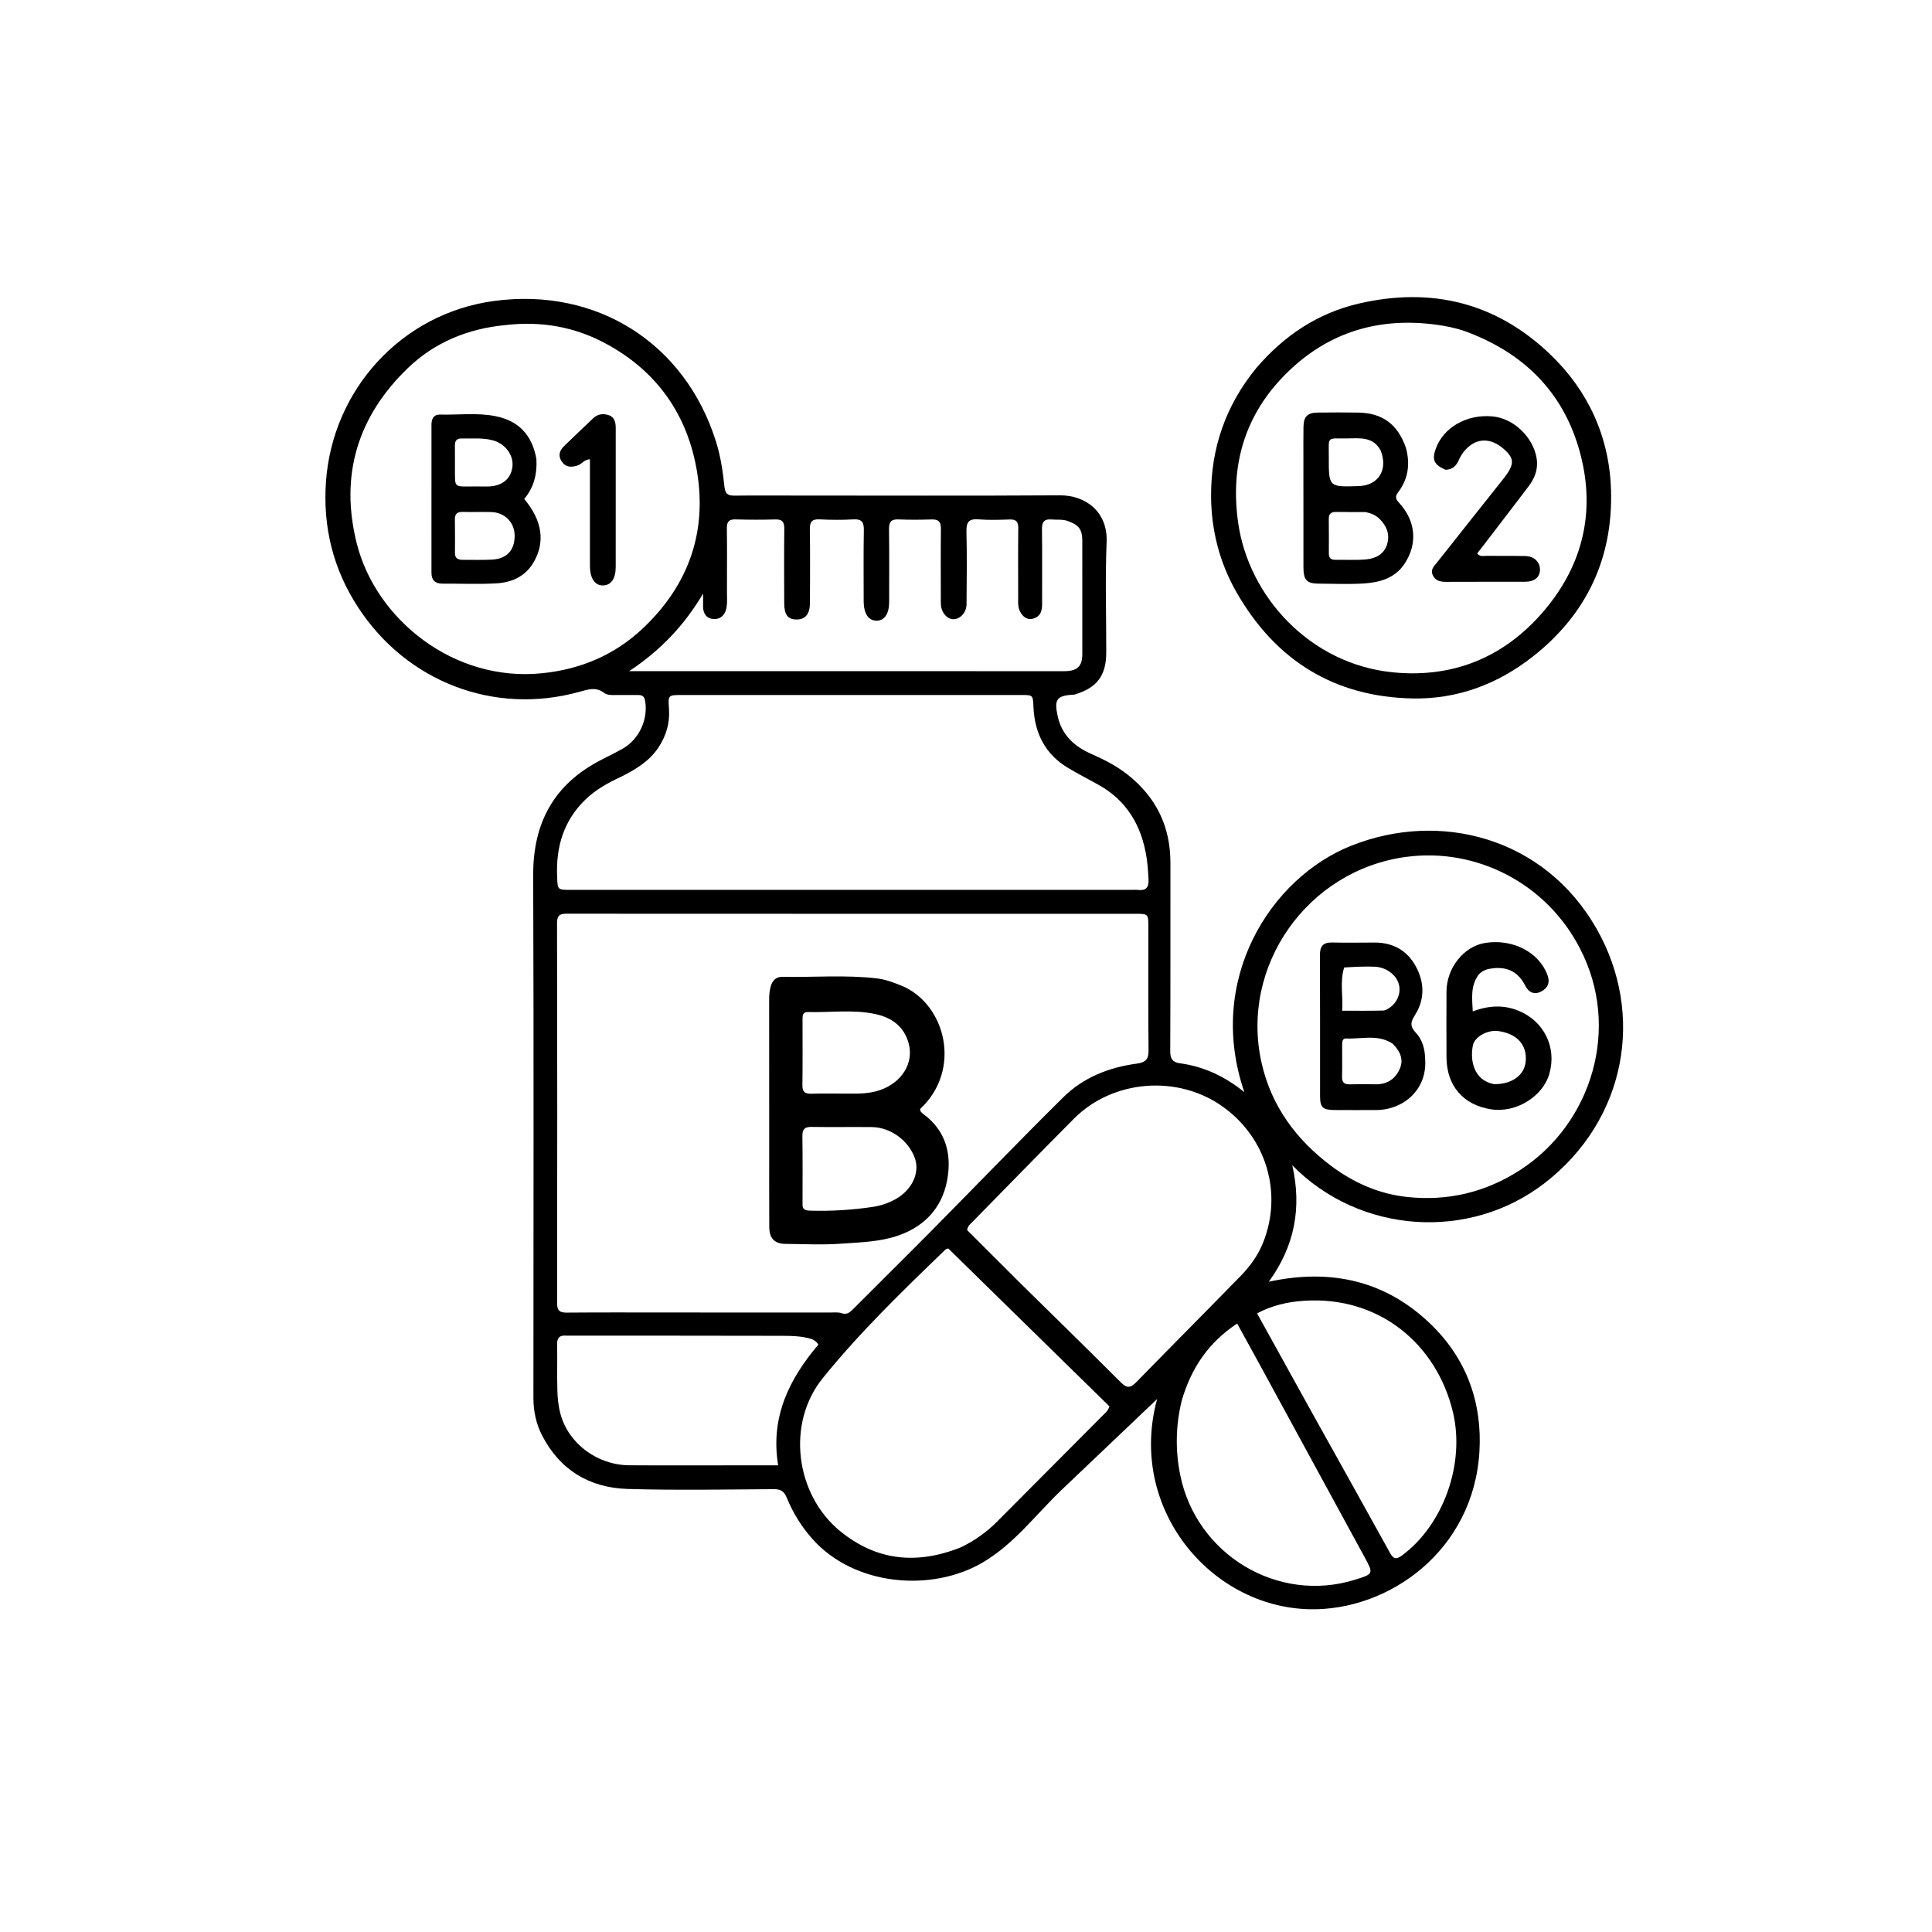 <svg xml:space="preserve" viewBox="0 0 1024 1024" width="100%" y="0px" x="0px" xmlns:xlink="http://www.w3.org/1999/xlink" xmlns="http://www.w3.org/2000/svg" id="Layer_1" version="1.1">
<path d="M569.476,368.163 
	C560.017,368.59 558.579,370.598 560.647,379.791 
	C562.858,389.619 569.376,395.584 578.206,399.489 
	C585.078,402.526 591.753,405.895 597.684,410.588 
	C612.752,422.508 620.364,438.013 620.345,457.273 
	C620.311,490.602 620.409,523.931 620.25,557.26 
	C620.23,561.252 621.606,563.06 625.365,563.558 
	C638.242,565.264 649.459,570.721 659.529,578.857 
	C639.036,519.109 673.521,465.3 716.069,448.294 
	C762.997,429.538 818.447,443.563 846.212,492.238 
	C872.079,537.587 861.943,593.689 818.625,627.123 
	C778.686,657.95 720.642,653.993 684.946,617.64 
	C690.019,640.139 686.24,660.372 672.502,679.333 
	C705.911,672.126 734.961,678.989 758.822,702.33 
	C777.402,720.504 785.673,743.654 784.124,769.431 
	C780.955,822.182 735.816,853.871 694.079,852.934 
	C641.155,851.745 597.579,798.966 613.304,741.515 
	C598.162,755.919 580.576,772.661 562.976,789.386 
	C549.138,802.537 537.66,818.282 520.84,828.158 
	C493.769,844.054 452.607,840.652 430.436,815.488 
	C424.765,809.051 420.288,801.838 417.058,793.965 
	C415.62,790.458 413.878,789.266 410.133,789.288 
	C384.304,789.439 358.456,789.943 332.649,789.173 
	C312.425,788.569 296.71,779.122 287.263,760.696 
	C284.124,754.573 282.724,747.872 282.724,740.948 
	C282.723,648.626 282.959,556.304 282.598,463.984 
	C282.489,436.027 293.65,415.635 318.519,402.815 
	C322.366,400.832 326.266,398.94 330.032,396.811 
	C338.864,391.82 343.702,381.047 341.872,371.204 
	C341.417,368.752 339.981,368.369 337.986,368.373 
	C333.986,368.38 329.986,368.324 325.988,368.38 
	C323.953,368.409 321.769,368.449 320.196,367.244 
	C315.852,363.918 311.695,365.404 307.084,366.684 
	C261.693,379.283 215.387,361.219 189.756,321.847 
	C176.521,301.517 171.088,279.276 172.768,255.373 
	C176.187,206.707 212.607,166.153 261.851,159.521 
	C316.263,152.193 363.147,181.838 379.51,234.113 
	C381.955,241.926 383.136,249.972 383.983,258.024 
	C384.429,262.272 386.326,262.741 389.767,262.696 
	C399.931,262.563 410.097,262.651 420.263,262.651 
	C467.423,262.651 514.585,262.834 561.744,262.537 
	C575.367,262.452 587.194,271.266 586.531,287.233 
	C585.722,306.697 586.362,326.22 586.338,345.717 
	C586.323,358.07 581.543,364.537 569.476,368.163 
M354.5,695.646 
	C382.996,695.65 411.492,695.651 439.988,695.67 
	C441.983,695.672 444.123,695.385 445.939,695.996 
	C448.691,696.923 450.231,695.804 452.011,694.014 
	C465.995,679.957 480.127,666.048 494.071,651.953 
	C517.267,628.508 540.139,604.739 563.59,581.554 
	C574.175,571.089 587.728,565.741 602.416,563.755 
	C606.862,563.154 608.791,561.747 608.748,556.963 
	C608.551,535.134 608.668,513.303 608.663,491.473 
	C608.661,484.354 608.649,484.332 601.627,484.332 
	C542.969,484.325 484.311,484.328 425.652,484.326 
	C384.158,484.325 342.664,484.339 301.17,484.289 
	C297.676,484.285 295.233,484.311 295.243,489.181 
	C295.392,556.338 295.377,623.495 295.269,690.652 
	C295.262,694.726 296.687,695.748 300.508,695.714 
	C318.171,695.559 335.836,695.645 354.5,695.646 
M329.113,411.735 
	C322.274,414.881 315.727,418.522 310.275,423.795 
	C298.723,434.966 294.616,448.87 295.287,464.604 
	C295.587,471.631 295.354,471.649 302.45,471.649 
	C401.769,471.648 501.087,471.645 600.406,471.643 
	C601.239,471.643 602.084,471.55 602.904,471.656 
	C607.142,472.203 609.012,470.658 608.751,466.122 
	C608.532,462.305 608.321,458.522 607.742,454.731 
	C605.122,437.598 597.192,424.076 581.616,415.616 
	C576.497,412.836 571.343,410.111 566.327,407.154 
	C554.095,399.94 548.439,388.792 547.764,374.947 
	C547.443,368.379 547.682,368.362 541.219,368.362 
	C481.228,368.363 421.237,368.364 361.246,368.368 
	C354.158,368.368 354.048,368.406 354.572,375.711 
	C355.106,383.159 353.131,389.875 349.082,396.042 
	C344.336,403.27 337.299,407.645 329.113,411.735 
M267.635,172.325 
	C247.935,174.212 230.245,181.519 216.137,195.13 
	C189.561,220.771 179.951,251.97 189.148,288.254 
	C199.238,328.058 240.239,361.616 287.283,356.84 
	C307.967,354.74 325.95,347.047 340.861,332.917 
	C364.568,310.453 374.786,282.69 369.484,250.284 
	C364.519,219.942 348.315,196.78 321.074,182.098 
	C304.747,173.297 287.088,170.032 267.635,172.325 
M837.525,502.949 
	C819.928,468.382 782.737,449.164 745.306,454.168 
	C692.915,461.172 656.988,512.126 668.707,563.538 
	C673.898,586.307 686.944,603.928 705.36,617.819 
	C717.441,626.931 731.068,632.892 746.029,634.448 
	C767.507,636.681 787.506,631.963 805.912,619.998 
	C843.744,595.405 859.19,544.761 837.525,502.949 
M509.526,820.008 
	C516.61,816.532 522.961,812.052 528.535,806.441 
	C547.191,787.663 565.888,768.926 584.551,750.155 
	C585.818,748.881 587.331,747.76 588.024,745.403 
	C559.576,717.53 530.989,689.523 502.576,661.685 
	C501.692,662.045 501.316,662.093 501.098,662.303 
	C478.456,684.143 455.772,706.055 436.017,730.52 
	C416.706,754.436 421.521,792.037 445.208,811.459 
	C464.438,827.227 485.94,829.534 509.526,820.008 
M541.087,680.412 
	C558.779,697.821 576.55,715.151 594.089,732.713 
	C597.269,735.898 599.195,735.705 602.169,732.658 
	C620.551,713.825 639.128,695.182 657.509,676.349 
	C662.523,671.211 666.778,665.383 669.462,658.65 
	C679.907,632.451 671.322,603.332 648.371,586.744 
	C624.464,569.465 589.887,572.103 569.148,592.979 
	C551.075,611.17 533.176,629.534 515.218,647.839 
	C514.192,648.885 512.889,649.78 512.599,651.969 
	C521.773,661.132 531.177,670.525 541.087,680.412 
M381.5,355.723 
	C416.498,355.727 451.495,355.729 486.493,355.735 
	C512.325,355.739 538.157,355.768 563.988,355.742 
	C570.976,355.736 573.636,353.207 573.642,346.705 
	C573.661,326.706 573.666,306.707 573.637,286.708 
	C573.628,280.495 571.791,278.215 565.857,276.116 
	C563.07,275.131 560.251,275.614 557.456,275.34 
	C553.536,274.956 552.217,276.548 552.271,280.483 
	C552.453,293.813 552.292,307.147 552.344,320.48 
	C552.36,324.506 550.873,327.373 546.723,328.065 
	C543.442,328.612 540.233,325.244 539.743,320.998 
	C539.572,319.515 539.656,318.002 539.655,316.502 
	C539.649,304.336 539.557,292.169 539.709,280.005 
	C539.753,276.548 538.609,275.213 535.107,275.336 
	C529.615,275.529 524.083,275.707 518.618,275.27 
	C513.393,274.851 512.114,276.854 512.236,281.816 
	C512.552,294.641 512.386,307.479 512.285,320.311 
	C512.252,324.577 508.999,328.122 505.473,328.197 
	C502.136,328.269 499.11,324.995 498.714,320.788 
	C498.589,319.466 498.658,318.124 498.657,316.791 
	C498.651,304.625 498.554,292.458 498.705,280.293 
	C498.75,276.627 497.479,275.189 493.775,275.313 
	C487.948,275.51 482.102,275.559 476.28,275.296 
	C472.236,275.113 471.143,276.755 471.197,280.576 
	C471.375,293.406 471.277,306.24 471.267,319.072 
	C471.262,325.305 468.809,328.949 464.647,328.98 
	C460.421,329.012 457.902,325.407 457.77,319.128 
	C457.753,318.295 457.762,317.461 457.762,316.628 
	C457.767,304.795 457.629,292.96 457.856,281.131 
	C457.937,276.941 456.917,275.02 452.313,275.286 
	C446.334,275.631 440.308,275.575 434.323,275.279 
	C430.249,275.078 429.186,276.683 429.239,280.518 
	C429.42,293.515 429.34,306.516 429.293,319.515 
	C429.271,325.454 426.891,328.318 422.191,328.341 
	C417.626,328.363 415.672,325.862 415.656,319.771 
	C415.62,306.605 415.531,293.438 415.694,280.274 
	C415.74,276.616 414.613,275.2 410.855,275.315 
	C403.862,275.528 396.854,275.501 389.86,275.297 
	C386.329,275.195 385.214,276.554 385.258,279.976 
	C385.401,291.14 385.317,302.307 385.3,313.473 
	C385.295,316.305 385.546,319.192 385.086,321.955 
	C384.443,325.819 381.913,328.483 377.862,328.072 
	C374.262,327.706 372.58,324.959 372.65,321.28 
	C372.693,319.056 372.658,316.831 372.658,314.606 
	C362.856,331.166 350.316,344.585 333.457,355.722 
	C350.18,355.722 365.34,355.722 381.5,355.723 
M389.5,776.664 
	C396.898,776.664 404.296,776.664 412.447,776.664 
	C408.163,750.834 418.529,730.661 433.765,712.647 
	C432.06,710.105 430.156,709.665 428.193,709.191 
	C423.616,708.084 418.946,708.017 414.306,708.007 
	C376.844,707.926 339.381,707.934 301.919,707.915 
	C301.253,707.914 300.584,707.959 299.922,707.908 
	C296.488,707.641 295.214,709.18 295.286,712.627 
	C295.458,720.782 295.175,728.948 295.423,737.099 
	C295.548,741.212 295.974,745.423 297.043,749.379 
	C301.303,765.15 316.583,776.517 333.555,776.63 
	C351.869,776.752 370.185,776.661 389.5,776.664 
M692.701,743.903 
	C707.431,770.352 722.196,796.782 736.845,823.276 
	C738.651,826.544 740.326,826.471 743.066,824.444 
	C765.073,808.172 776.522,775.86 770.146,748.73 
	C761.618,712.452 730.925,686.663 690.852,689.457 
	C682.498,690.039 674.25,691.872 666.273,696.11 
	C675.14,712.139 683.745,727.695 692.701,743.903 
M626.259,742.669 
	C623.132,755.632 622.92,768.777 625.528,781.718 
	C634.071,824.1 677.34,849.945 718.025,837.331 
	C728.115,834.203 728.076,834.145 723.172,825.159 
	C704.53,791.005 685.95,756.817 667.336,722.647 
	C663.557,715.71 659.732,708.798 655.72,701.495 
	C640.485,711.604 631.284,725.154 626.259,742.669 
z" stroke="none" opacity="1" fill="#000000"></path>
<path d="M665.929,194.977 
	C680.675,177.801 698.515,165.917 720.265,160.882 
	C758.68,151.989 793.048,160.381 821.669,187.834 
	C841.933,207.272 853.065,231.808 853.877,259.844 
	C854.921,295.837 840.979,325.577 812.413,348.008 
	C793.708,362.695 772.302,370.678 748.624,370.193 
	C707.094,369.343 676.073,349.989 655.433,314.023 
	C646.386,298.258 641.995,280.992 641.896,263.023 
	C641.755,237.798 649.541,214.952 665.929,194.977 
M776.164,175.423 
	C771.267,173.778 766.263,172.765 761.121,172.079 
	C730.846,168.041 704.323,175.924 682.389,197.328 
	C659.929,219.244 651.879,246.26 656.246,277.044 
	C661.806,316.237 694.381,352.049 738.361,356.361 
	C771.888,359.649 799.852,347.142 820.799,320.752 
	C840.203,296.307 845.516,268.151 837.018,238.383 
	C828.158,207.346 807.232,186.733 776.164,175.423 
z" stroke="none" opacity="1" fill="#000000"></path>
<path d="M478.182,522.587 
	C501.164,532.334 510.061,566.944 487.72,587.74 
	C487.58,589.131 488.566,589.837 489.493,590.526 
	C501.682,599.594 504.616,612.352 501.889,626.145 
	C499.085,640.324 489.928,650.054 476.125,654.855 
	C466.461,658.217 456.213,658.431 446.171,659.159 
	C436.23,659.881 426.194,659.386 416.202,659.283 
	C410.568,659.225 407.765,656.31 407.731,650.482 
	C407.65,636.324 407.693,622.166 407.69,608.008 
	C407.683,582.024 407.685,556.041 407.667,530.057 
	C407.665,527.553 407.834,525.121 408.543,522.671 
	C409.463,519.488 411.531,517.685 414.625,517.744 
	C431.245,518.061 447.891,516.636 464.492,518.535 
	C469.201,519.074 473.522,520.671 478.182,522.587 
M425.361,638.035 
	C425.122,641.425 427.306,641.62 429.886,641.687 
	C440.859,641.974 451.766,641.31 462.616,639.678 
	C466.925,639.03 471.014,637.631 474.795,635.499 
	C483.432,630.63 487.626,621.542 484.907,613.878 
	C481.579,604.498 472.036,597.49 462.062,597.375 
	C451.425,597.253 440.783,597.465 430.148,597.286 
	C426.424,597.223 425.233,598.566 425.288,602.226 
	C425.461,613.859 425.352,625.497 425.361,638.035 
M449.469,579.645 
	C455.283,579.712 461.013,579.688 466.673,577.685 
	C478.049,573.658 484.416,563.401 481.633,553.094 
	C479.227,544.183 472.855,539.485 464.434,537.582 
	C452.465,534.878 440.242,536.732 428.135,536.405 
	C425.194,536.326 425.363,538.687 425.361,540.709 
	C425.352,552.189 425.456,563.671 425.292,575.149 
	C425.241,578.716 426.639,579.798 430.011,579.701 
	C436.163,579.525 442.322,579.647 449.469,579.645 
z" stroke="none" opacity="1" fill="#000000"></path>
<path d="M284.302,243.314 
	C284.778,251.52 282.807,258.559 277.837,264.475 
	C287.491,275.864 289.083,287.486 282.729,298.195 
	C278.293,305.671 271.128,308.715 263.066,309.189 
	C253.599,309.747 244.075,309.283 234.576,309.345 
	C230.622,309.372 228.687,307.498 228.685,303.609 
	C228.676,277.444 228.678,251.278 228.689,225.113 
	C228.69,222.086 229.813,219.658 233.204,219.742 
	C243,219.984 252.841,218.639 262.591,220.569 
	C274.767,222.979 282.077,230.47 284.302,243.314 
M244.91,296.718 
	C250.241,296.694 255.585,296.896 260.9,296.593 
	C268.794,296.144 272.926,291.436 272.768,283.593 
	C272.631,276.761 267.377,271.549 260.298,271.391 
	C255.302,271.279 250.3,271.453 245.306,271.323 
	C242.362,271.247 241.037,272.331 241.1,275.38 
	C241.22,281.209 241.143,287.041 241.144,292.872 
	C241.145,294.867 241.507,296.582 244.91,296.718 
M252.495,257.838 
	C254.486,257.845 256.478,257.88 258.469,257.854 
	C265.939,257.754 270.694,254.016 271.572,247.58 
	C272.431,241.276 267.777,235.049 261.01,233.326 
	C255.611,231.951 250.12,232.532 244.66,232.401 
	C242.098,232.34 241.094,233.63 241.12,236.068 
	C241.162,239.884 241.106,243.702 241.132,247.518 
	C241.212,259.354 240.019,257.734 252.495,257.838 
z" stroke="none" opacity="1" fill="#000000"></path>
<path d="M312.673,297.889 
	C312.673,279.456 312.673,261.507 312.673,243.411 
	C309.631,243.537 308.382,245.967 306.19,246.688 
	C302.883,247.776 299.877,247.791 297.745,244.646 
	C295.757,241.711 296.447,238.9 298.869,236.544 
	C304,231.554 309.205,226.64 314.383,221.698 
	C316.828,219.365 319.829,219.051 322.761,220.096 
	C325.9,221.214 326.352,224.091 326.349,227.107 
	C326.323,251.599 326.351,276.091 326.339,300.584 
	C326.336,306.788 323.8,310.304 319.447,310.3 
	C315.342,310.296 312.771,306.528 312.677,300.373 
	C312.667,299.707 312.674,299.04 312.673,297.889 
z" stroke="none" opacity="1" fill="#000000"></path>
<path d="M755.347,561.161 
	C756.639,577.267 744.073,588.391 729.064,588.352 
	C721.741,588.333 714.417,588.418 707.095,588.331 
	C701.024,588.258 699.672,586.913 699.665,581.02 
	C699.636,556.055 699.712,531.09 699.598,506.125 
	C699.577,501.458 701.345,499.439 706.069,499.546 
	C713.555,499.714 721.047,499.601 728.536,499.569 
	C738.212,499.528 745.734,503.732 750.324,512.036 
	C755.035,520.558 755.299,529.697 749.912,538.083 
	C747.506,541.828 747.33,544.057 750.456,547.414 
	C753.763,550.964 755.241,555.706 755.347,561.161 
M738.187,553.231 
	C730.439,547.994 721.747,550.804 713.445,550.415 
	C711.497,550.324 711.372,552.227 711.369,553.775 
	C711.357,559.425 711.463,565.078 711.317,570.724 
	C711.236,573.839 712.644,574.798 715.531,574.72 
	C720.014,574.599 724.505,574.619 728.99,574.703 
	C734.957,574.815 739.317,572.089 741.757,566.857 
	C744.053,561.934 742.449,557.48 738.187,553.231 
M712.439,512.789 
	C710.041,520.39 711.958,528.092 711.379,535.695 
	C718.975,535.695 726.052,535.796 733.121,535.607 
	C734.463,535.571 735.912,534.575 737.074,533.705 
	C740.988,530.774 742.671,525.637 741.316,521.302 
	C739.82,516.516 734.614,512.635 728.65,512.376 
	C723.52,512.154 718.37,512.413 712.439,512.789 
z" stroke="none" opacity="1" fill="#000000"></path>
<path d="M783.641,516.669 
	C779.31,522.729 780.258,529.157 780.591,536.054 
	C788.922,532.937 796.817,532.46 804.764,535.678 
	C818.301,541.159 825.185,555.006 821.221,569.025 
	C817.758,581.269 803.42,590.035 790.252,587.957 
	C775.515,585.631 766.77,575.486 766.676,560.451 
	C766.604,548.802 766.61,537.152 766.673,525.503 
	C766.74,513.038 775.812,501.64 787.009,499.801 
	C801.665,497.394 815.75,504.654 820.213,516.859 
	C821.676,520.86 820.301,523.805 816.744,525.575 
	C813.136,527.37 810.229,525.998 808.468,522.516 
	C804.903,515.464 799.41,512.338 791.427,513.196 
	C788.448,513.516 785.91,514.152 783.641,516.669 
M791.96,574.622 
	C801.377,574.707 808.009,569.897 808.654,562.514 
	C809.419,553.752 804.054,547.856 794.054,546.471 
	C788.705,545.731 781.666,549.36 780.692,553.961 
	C779.059,561.677 780.91,572.653 791.96,574.622 
z" stroke="none" opacity="1" fill="#000000"></path>
<path d="M745.155,237.317 
	C747.57,246.113 746.308,253.909 741.066,260.881 
	C739.427,263.062 739.606,264.408 741.456,266.397 
	C750.401,276.017 751.509,288.15 744.436,298.812 
	C739.34,306.493 731.265,308.71 722.81,309.247 
	C714.845,309.753 706.822,309.384 698.825,309.334 
	C692.614,309.295 690.866,307.44 690.85,300.688 
	C690.805,281.528 690.827,262.368 690.827,243.207 
	C690.827,237.543 690.767,231.876 690.873,226.214 
	C690.977,220.718 692.994,218.726 698.486,218.671 
	C705.65,218.599 712.817,218.552 719.979,218.681 
	C732.736,218.91 740.828,224.858 745.155,237.317 
M723.8,271.393 
	C718.648,271.382 713.495,271.436 708.345,271.335 
	C705.739,271.283 704.243,272.067 704.281,274.969 
	C704.362,281.117 704.335,287.266 704.317,293.415 
	C704.31,295.721 705.434,296.724 707.688,296.7 
	C713.171,296.642 718.688,296.986 724.128,296.482 
	C729.128,296.019 733.593,293.756 735.183,288.508 
	C736.765,283.287 735.036,278.765 731.127,274.961 
	C729.257,273.142 727.071,272.136 723.8,271.393 
M731.796,238.817 
	C727.912,231.432 720.993,232.278 714.343,232.371 
	C702.867,232.533 704.334,230.818 704.295,242.415 
	C704.241,258.16 704.307,258.16 720.123,257.647 
	C730.46,257.311 735.84,249.203 731.796,238.817 
z" stroke="none" opacity="1" fill="#000000"></path>
<path d="M766.217,249.003 
	C760.059,246.37 758.891,243.753 760.938,237.968 
	C764.988,226.524 777.392,219.427 791.111,220.704 
	C802.249,221.74 812.597,231.648 814.44,242.888 
	C815.373,248.575 813.495,253.4 810.175,257.783 
	C802.641,267.733 795.026,277.623 787.439,287.533 
	C785.943,289.487 784.424,291.423 782.937,293.34 
	C784.512,295.271 786.304,294.585 787.837,294.608 
	C794.666,294.708 801.499,294.569 808.327,294.709 
	C813.132,294.807 816.245,297.821 816.224,301.964 
	C816.203,305.917 813.338,308.328 808.365,308.343 
	C794.371,308.385 780.377,308.31 766.383,308.392 
	C763.297,308.41 760.735,307.775 759.362,304.775 
	C758.058,301.925 760.039,300.154 761.607,298.182 
	C773.203,283.601 784.704,268.943 796.338,254.392 
	C802.788,246.324 803.015,243.188 797.019,237.962 
	C790.044,231.881 782.617,231.977 776.686,238.407 
	C775.248,239.966 774.062,241.88 773.207,243.827 
	C771.886,246.835 770.007,248.837 766.217,249.003 
z" stroke="none" opacity="1" fill="#000000"></path>
</svg>